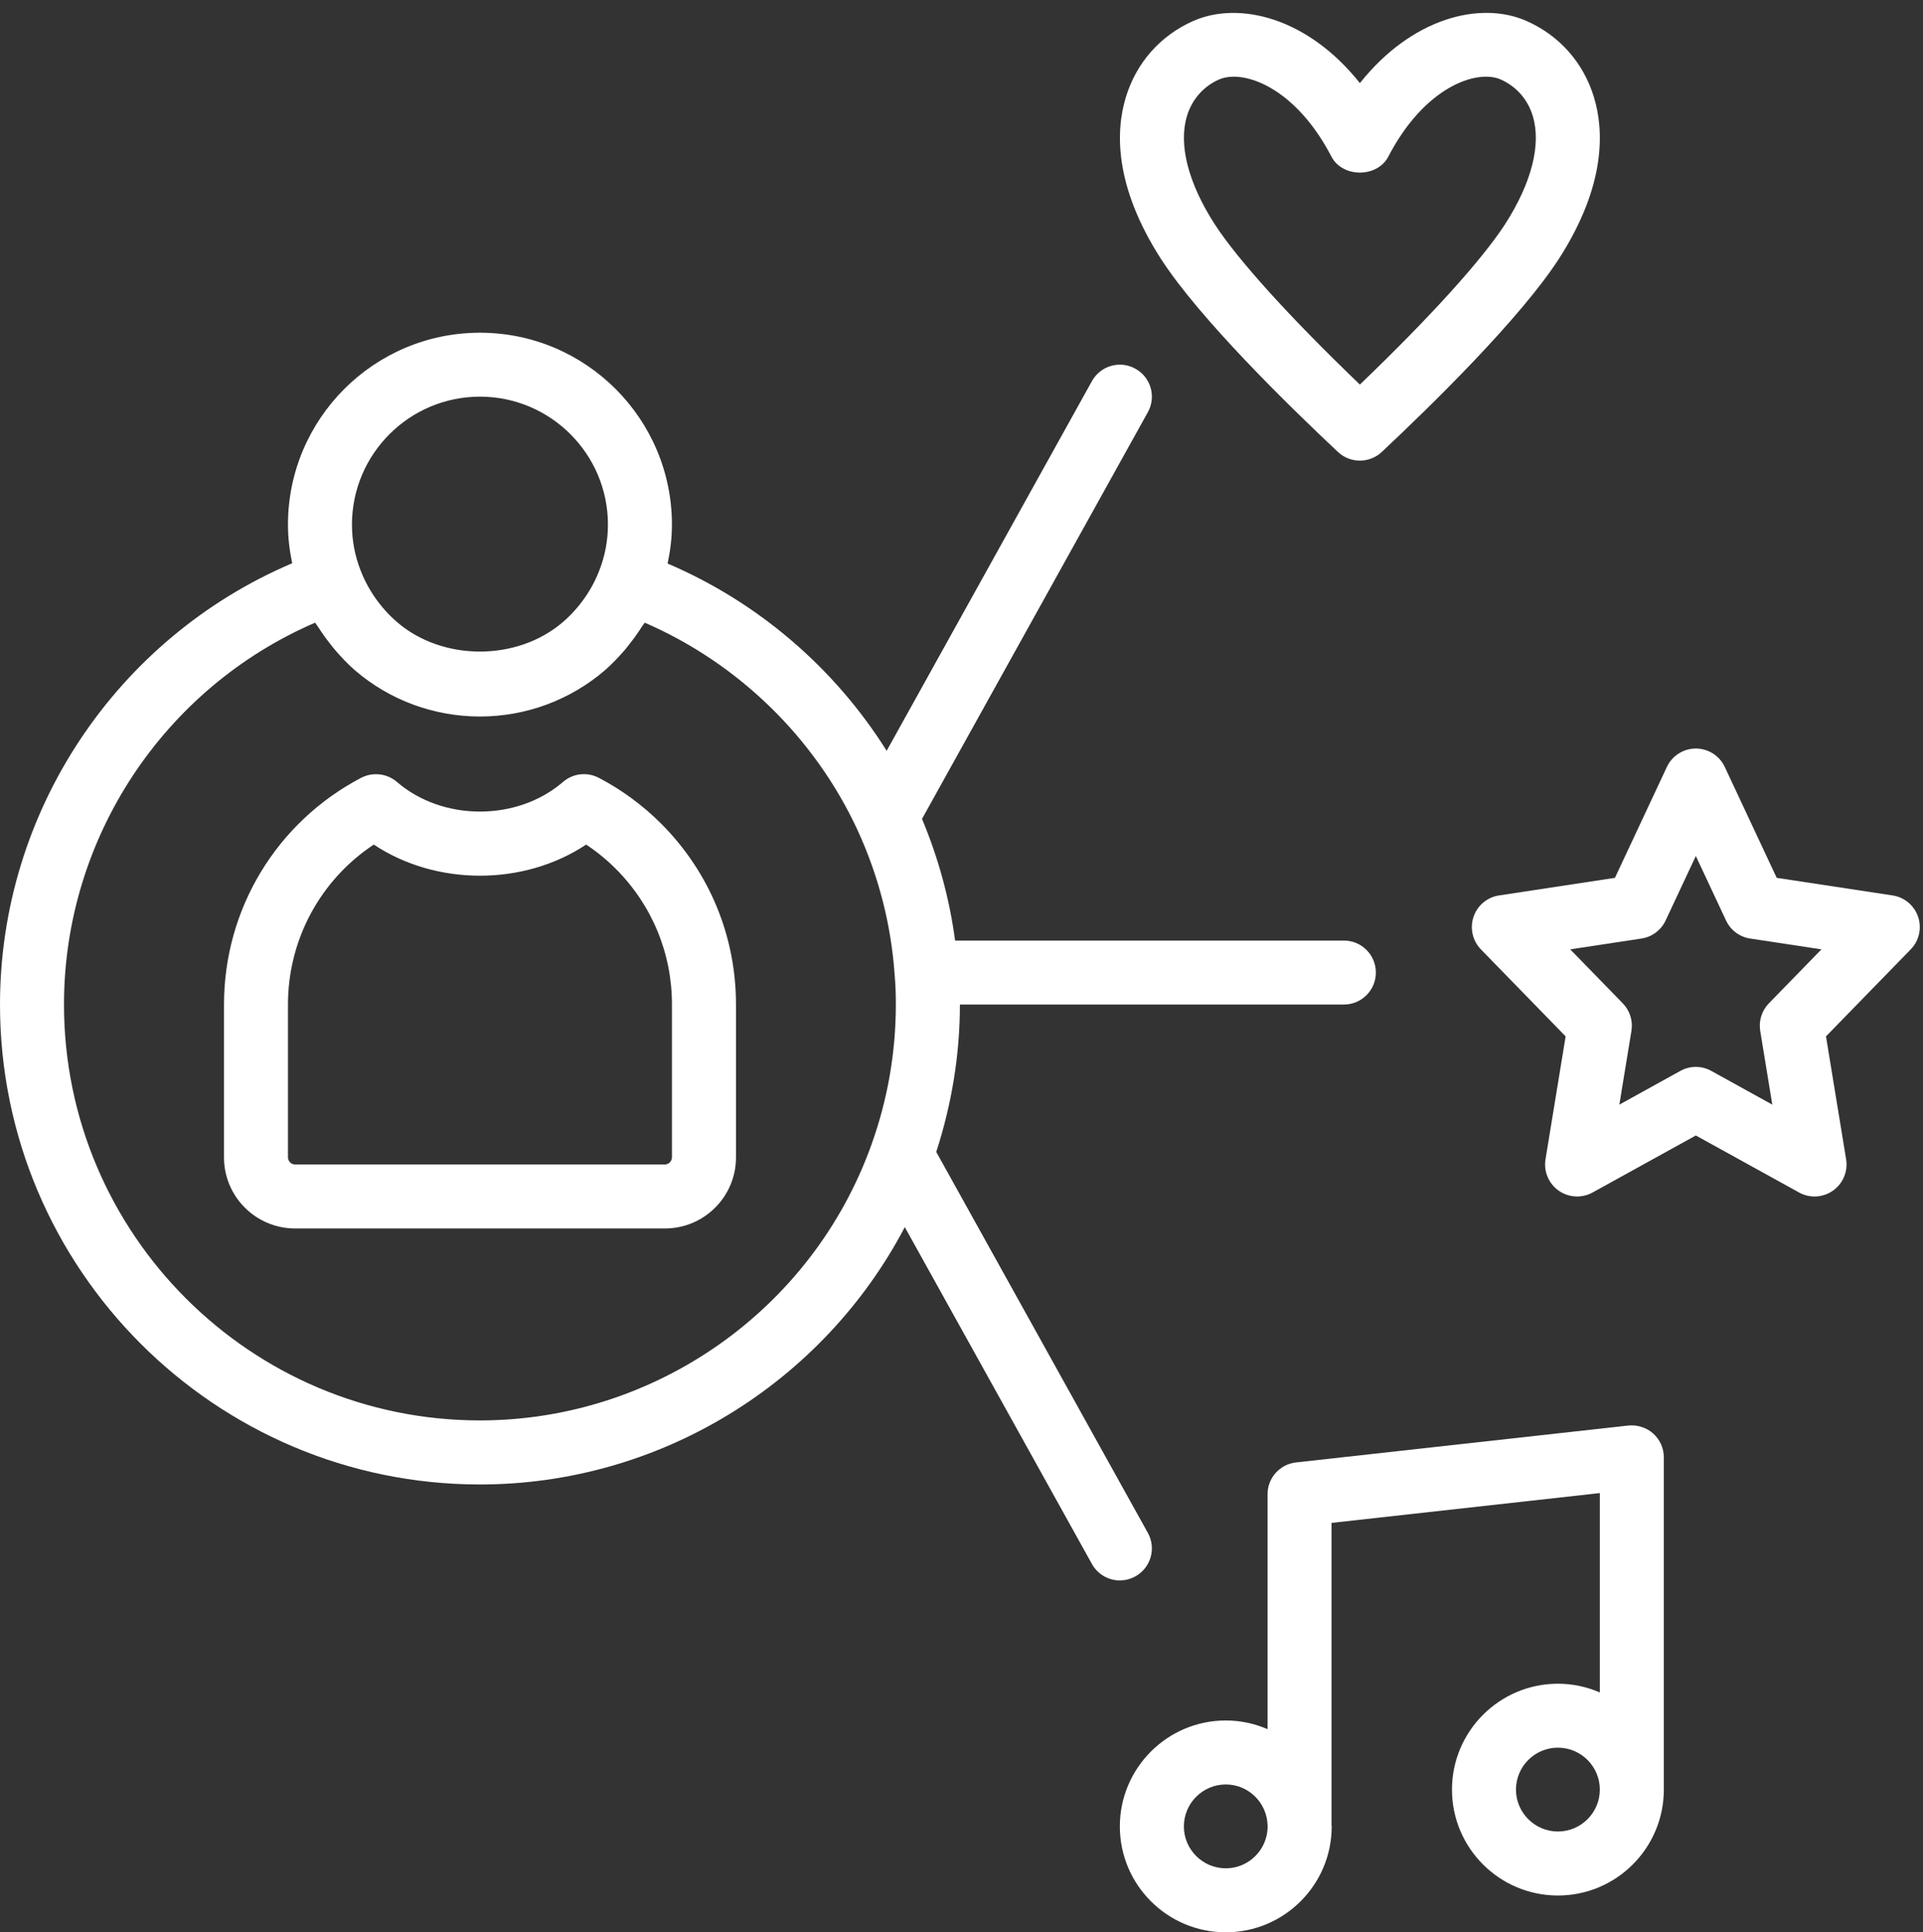 <?xml version="1.0" encoding="UTF-8" standalone="no"?><svg xmlns="http://www.w3.org/2000/svg" xmlns:xlink="http://www.w3.org/1999/xlink" fill="#ffffff" height="60.4" preserveAspectRatio="xMidYMid meet" version="1" viewBox="2.0 1.6 60.1 60.4" width="60.1" zoomAndPan="magnify"><rect x="2.0" y="1.6" width="60.1" height="60.4" fill="#333333" stroke="none"/><g><g id="change1_1"><path d="M52.89,46.158l-10.385,1.153c-0.507,0.057-0.89,0.484-0.89,0.994v7.343 c-0.401-0.173-0.842-0.271-1.306-0.271c-1.825,0-3.31,1.485-3.31,3.311 s1.484,3.31,3.31,3.31s3.311-1.484,3.311-3.31 c0-0.017-0.005-0.032-0.005-0.048v-9.439l8.385-0.932v6.232 c-0.402-0.174-0.844-0.273-1.31-0.273c-1.825,0-3.311,1.484-3.311,3.31 s1.485,3.31,3.311,3.31s3.31-1.484,3.31-3.31 c0-0-0-0.001-0-0.001c0-0,0-0,0-0.001V47.152 c0-0.284-0.121-0.556-0.333-0.745S53.172,46.131,52.89,46.158z M40.31,59.998 c-0.722,0-1.31-0.588-1.31-1.31c0-0.723,0.588-1.311,1.31-1.311 c0.714,0,1.292,0.576,1.306,1.286v0.026c0,0.004,0.002,0.007,0.002,0.011 C41.61,59.416,41.028,59.998,40.31,59.998z M50.69,58.847 c-0.723,0-1.311-0.588-1.311-1.31s0.588-1.31,1.311-1.31 c0.722,0,1.31,0.588,1.31,1.31S51.412,58.847,50.69,58.847z"/><path d="M43.815,15.727c0.192,0.181,0.438,0.271,0.685,0.271 s0.492-0.09,0.685-0.271c1.547-1.451,4.323-4.165,5.534-6.035 c0.001-0.001,0.002-0.003,0.003-0.004c1.471-2.291,1.408-4.004,1.098-5.036 c-0.328-1.091-1.08-1.942-2.119-2.4c-1.439-0.63-3.576-0.097-5.2,1.946 c-1.623-2.042-3.762-2.575-5.203-1.945c-1.036,0.457-1.788,1.309-2.116,2.399 c-0.311,1.032-0.373,2.745,1.101,5.04 C39.492,11.562,42.269,14.276,43.815,15.727z M39.096,5.228 c0.157-0.521,0.515-0.928,1.005-1.145c0.129-0.056,0.284-0.086,0.458-0.086 c0.834,0,2.11,0.686,3.054,2.501c0.346,0.662,1.43,0.662,1.775,0 c1.141-2.196,2.77-2.737,3.509-2.416c0.493,0.218,0.851,0.624,1.008,1.146 c0.269,0.892-0.039,2.091-0.865,3.378c-0.727,1.122-2.361,2.925-4.539,5.014 c-2.179-2.09-3.813-3.894-4.538-5.012C39.135,7.32,38.827,6.12,39.096,5.228z"/><path d="M61.948,30.259c-0.119-0.355-0.428-0.614-0.798-0.67l-3.622-0.55 l-1.623-3.466c-0.164-0.352-0.518-0.576-0.905-0.576s-0.741,0.225-0.905,0.576 l-1.623,3.466l-3.622,0.55c-0.37,0.056-0.679,0.314-0.798,0.67 s-0.029,0.748,0.231,1.016l2.648,2.719l-0.629,3.843 c-0.062,0.378,0.098,0.758,0.411,0.979c0.312,0.22,0.726,0.243,1.06,0.058 l3.227-1.782l3.227,1.782c0.15,0.084,0.317,0.125,0.483,0.125 c0.202,0,0.404-0.062,0.576-0.183c0.313-0.221,0.473-0.601,0.411-0.979 l-0.629-3.843l2.648-2.719C61.977,31.007,62.067,30.615,61.948,30.259z M57.283,32.961c-0.221,0.227-0.321,0.546-0.271,0.858l0.378,2.308l-1.907-1.054 c-0.15-0.083-0.316-0.125-0.483-0.125s-0.333,0.042-0.483,0.125l-1.907,1.054 l0.378-2.308c0.051-0.312-0.05-0.632-0.271-0.858l-1.643-1.687l2.227-0.338 c0.33-0.05,0.613-0.262,0.755-0.564l0.944-2.016l0.944,2.016 c0.142,0.303,0.425,0.515,0.755,0.564l2.227,0.338L57.283,32.961z"/><path d="M37.485,50.872c0.483-0.268,0.657-0.877,0.389-1.359l-6.613-11.907 c0.482-1.491,0.739-3.036,0.739-4.607h12c0.553,0,1-0.447,1-1s-0.447-1-1-1 H31.85c-0.174-1.304-0.521-2.576-1.034-3.803l7.058-12.712 c0.269-0.482,0.095-1.092-0.389-1.359c-0.481-0.271-1.092-0.094-1.359,0.389 l-6.415,11.554c-1.628-2.595-4.027-4.65-6.846-5.853 c0.084-0.398,0.135-0.803,0.135-1.215c0-3.309-2.691-6-6-6s-6,2.691-6,6 c0,0.409,0.05,0.81,0.132,1.205c-5.497,2.339-9.132,7.764-9.132,13.795 c0,8.271,6.729,15,15,15c5.614,0,10.716-3.163,13.278-8.044l5.848,10.529 c0.183,0.329,0.523,0.515,0.875,0.515C37.165,50.998,37.332,50.958,37.485,50.872z M17,13.998c2.206,0,4,1.794,4,4c0,0.494-0.091,0.977-0.273,1.441 c-0.233,0.606-0.625,1.162-1.13,1.601c-1.432,1.236-3.766,1.232-5.189,0.004 c-0.509-0.442-0.9-0.998-1.137-1.611c-0.18-0.458-0.271-0.94-0.271-1.435 C13,15.792,14.794,13.998,17,13.998z M17,45.998 c-7.168,0-13-5.832-13-13c0-5.204,3.119-9.893,7.848-11.935 c0.029,0.048,0.067,0.09,0.097,0.137c0.113,0.178,0.235,0.349,0.366,0.515 c0.055,0.069,0.107,0.139,0.165,0.206c0.192,0.223,0.396,0.438,0.62,0.633 c1.08,0.93,2.466,1.442,3.903,1.442s2.823-0.513,3.907-1.446 c0.223-0.195,0.426-0.409,0.618-0.631c0.057-0.066,0.108-0.134,0.161-0.202 c0.134-0.169,0.258-0.344,0.373-0.525c0.028-0.045,0.065-0.084,0.092-0.129 c2.913,1.262,5.308,3.585,6.65,6.481c0.661,1.438,1.052,2.959,1.16,4.521 c0.001,0.007,0.002,0.015,0.002,0.022c0.027,0.3,0.036,0.6,0.036,0.908 c0,1.498-0.256,2.973-0.762,4.382C27.391,42.535,22.473,45.998,17,45.998z"/><path d="M20.714,25.912c-0.363-0.191-0.807-0.14-1.117,0.128 c-1.432,1.236-3.762,1.236-5.193,0c-0.312-0.267-0.754-0.316-1.118-0.128 c-2.643,1.387-4.285,4.102-4.285,7.086v4.78c0,1.224,0.996,2.22,2.22,2.22 h11.561c1.224,0,2.22-0.996,2.22-2.22v-4.78 c0-2.137-0.832-4.146-2.343-5.657C22.085,26.768,21.432,26.288,20.714,25.912z M23,37.778c0,0.117-0.103,0.22-0.22,0.22H11.22 c-0.117,0-0.22-0.103-0.22-0.22v-4.78c0-2.03,1.014-3.895,2.682-4.999 c1.949,1.297,4.687,1.297,6.637,0c0.332,0.22,0.642,0.473,0.925,0.756 c1.133,1.134,1.757,2.641,1.757,4.243V37.778z"/></g></g></svg>